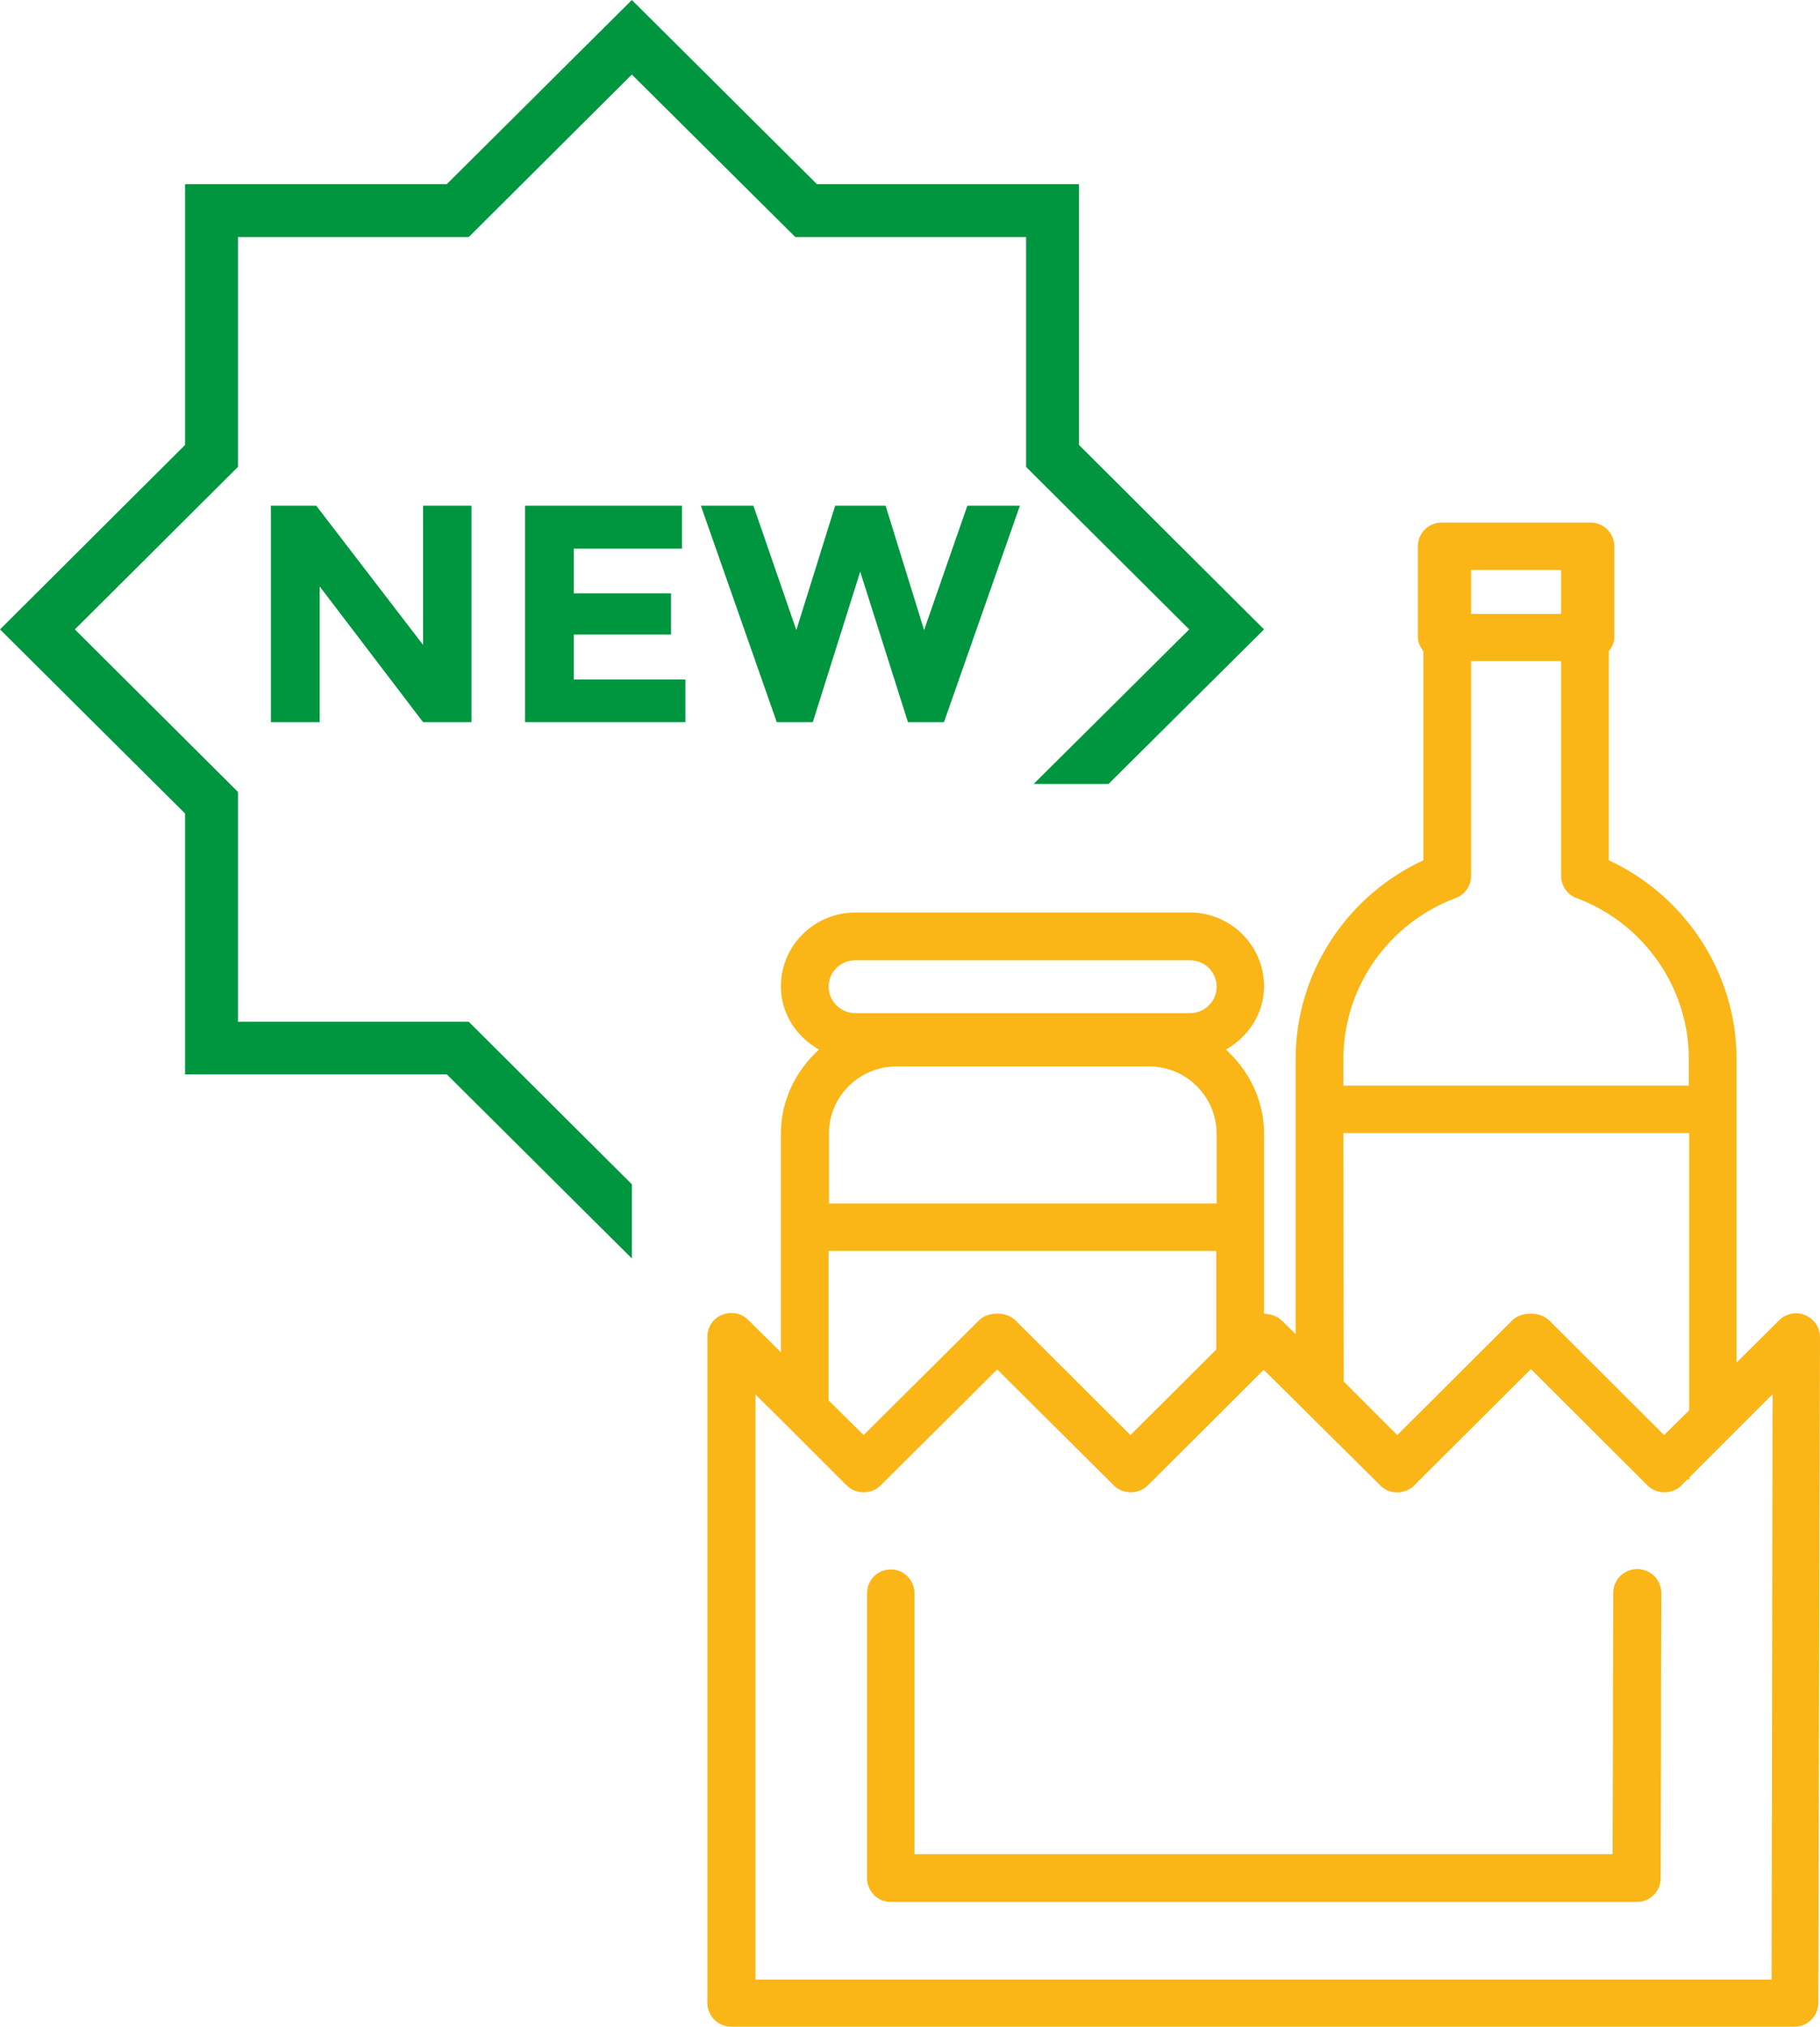 <?xml version="1.0" encoding="utf-8"?>
<!-- Generator: Adobe Illustrator 25.0.1, SVG Export Plug-In . SVG Version: 6.00 Build 0)  -->
<svg version="1.1" id="Vrstva_1" xmlns="http://www.w3.org/2000/svg" xmlns:xlink="http://www.w3.org/1999/xlink" x="0px" y="0px"
	 viewBox="0 0 53 59" style="enable-background:new 0 0 53 59;" xml:space="preserve">
<style type="text/css">
	.st0{fill:#FAB517;}
	.st1{fill:#009640;}
</style>
<g>
	<g>
		<g>
			<g>
				<path class="st0" d="M52.57,38.28c-0.26-0.11-0.56-0.05-0.76,0.15l-1.24,1.23v-8.84c0-2.48-1.48-4.74-3.72-5.78v-6.09
					c0.09-0.11,0.16-0.24,0.16-0.39V15.9c0-0.38-0.31-0.69-0.69-0.69h-0.16h-4.01h-0.17c-0.38,0-0.69,0.31-0.69,0.69v2.66
					c0,0.15,0.08,0.28,0.16,0.4v6.08c-2.25,1.04-3.72,3.3-3.72,5.78v8.01l-0.41-0.4c-0.13-0.13-0.32-0.18-0.51-0.19v-5.24
					c0-0.98-0.44-1.84-1.11-2.45c0.65-0.37,1.11-1.05,1.11-1.84c0-1.19-0.97-2.15-2.16-2.15h-9.74c-1.2,0-2.17,0.97-2.17,2.15
					c0,0.8,0.46,1.47,1.11,1.84c-0.67,0.61-1.11,1.47-1.11,2.45v6.36l-0.95-0.94c-0.2-0.2-0.5-0.26-0.76-0.15
					c-0.26,0.1-0.43,0.35-0.43,0.64v19.39c0,0.38,0.31,0.69,0.69,0.69h30.97c0.38,0,0.69-0.31,0.69-0.69L53,38.92
					C53,38.64,52.83,38.39,52.57,38.28z M51.59,57.62H22V40.59l0.75,0.74l0.69,0.69l0.69,0.69l0.53,0.53c0.26,0.26,0.72,0.26,0.98,0
					l3.4-3.38l3.4,3.38c0.26,0.26,0.72,0.26,0.98,0l2.01-2l0.69-0.69l0.68-0.68l0.01,0.01l0.92,0.91l1.39,1.38l0.9,0.89l0.18,0.18
					c0.26,0.27,0.72,0.26,0.98,0l0.18-0.18l3.22-3.21l3.22,3.21l0.18,0.18c0.26,0.26,0.72,0.26,0.98,0l0.18-0.18h0.06V43l1.39-1.39
					l1.03-1.03L51.59,57.62z M24.13,28.72c0-0.43,0.35-0.77,0.78-0.77h9.74c0.43,0,0.78,0.34,0.78,0.77c0,0.43-0.35,0.77-0.78,0.77
					h-9.74C24.48,29.49,24.13,29.14,24.13,28.72z M26.11,31.04h7.35c1.09,0,1.97,0.88,1.97,1.97v2.02H24.14v-2.02
					C24.13,31.92,25.02,31.04,26.11,31.04z M24.13,36.41h11.29v2.87l-2.5,2.49l-3.35-3.34c-0.26-0.26-0.8-0.26-1.06,0l-3.36,3.34
					l-1.02-1.01L24.13,36.41L24.13,36.41z M42.84,16.59h2.62v1.28h-2.62V16.59z M39.12,30.82c0-2.07,1.31-3.95,3.27-4.68
					c0.27-0.1,0.45-0.36,0.45-0.65v-6.25h2.62v6.25c0,0.29,0.18,0.55,0.45,0.65c1.96,0.73,3.27,2.61,3.27,4.68v0.78H39.12
					L39.12,30.82L39.12,30.82z M39.12,32.98h10.07v8.07l-0.73,0.72l-3.35-3.34c-0.26-0.26-0.81-0.26-1.07,0l-3.35,3.34l-1.56-1.56
					L39.12,32.98L39.12,32.98L39.12,32.98z"/>
				<path class="st0" d="M47.68,45.67L47.68,45.67c-0.39,0-0.7,0.31-0.7,0.69l-0.01,2.91l0,1.38l-0.01,3.32H26.63v-3.32v-0.69v-0.69
					v-2.9c0-0.38-0.31-0.69-0.69-0.69c-0.38,0-0.69,0.31-0.69,0.69v2.68v0.74v0.69v4.19c0,0.38,0.31,0.69,0.69,0.69h21.73
					c0.38,0,0.69-0.31,0.69-0.69l0.01-4.01l0-1.38l0.01-2.9C48.38,45.98,48.06,45.67,47.68,45.67z"/>
			</g>
		</g>
	</g>
	<polygon class="st1" points="12.32,18.77 9.21,14.72 7.89,14.72 7.89,21.02 9.31,21.02 9.31,17.07 12.32,21.02 13.73,21.02 
		13.73,14.72 12.32,14.72 	"/>
	<polygon class="st1" points="16.71,18.47 19.54,18.47 19.54,17.27 16.71,17.27 16.71,15.97 19.86,15.97 19.86,14.72 15.29,14.72 
		15.29,21.02 19.96,21.02 19.96,19.78 16.71,19.78 	"/>
	<polygon class="st1" points="26.91,18.34 25.79,14.72 24.32,14.72 23.19,18.34 21.94,14.72 20.41,14.72 22.62,21.02 23.67,21.02 
		25.05,16.64 26.44,21.02 27.49,21.02 29.7,14.72 28.17,14.72 	"/>
	<polygon class="st1" points="18.4,34.47 13.65,29.74 6.93,29.74 6.93,23.05 2.18,18.32 6.93,13.59 6.93,6.9 13.65,6.9 18.4,2.17 
		23.16,6.9 29.88,6.9 29.88,13.59 34.63,18.32 30.1,22.82 32.28,22.82 36.81,18.32 31.42,12.95 31.42,5.36 23.79,5.36 18.4,0 
		13.01,5.36 5.39,5.36 5.39,12.95 0,18.32 5.39,23.68 5.39,31.27 13.01,31.27 18.4,36.63 	"/>
</g>
</svg>
